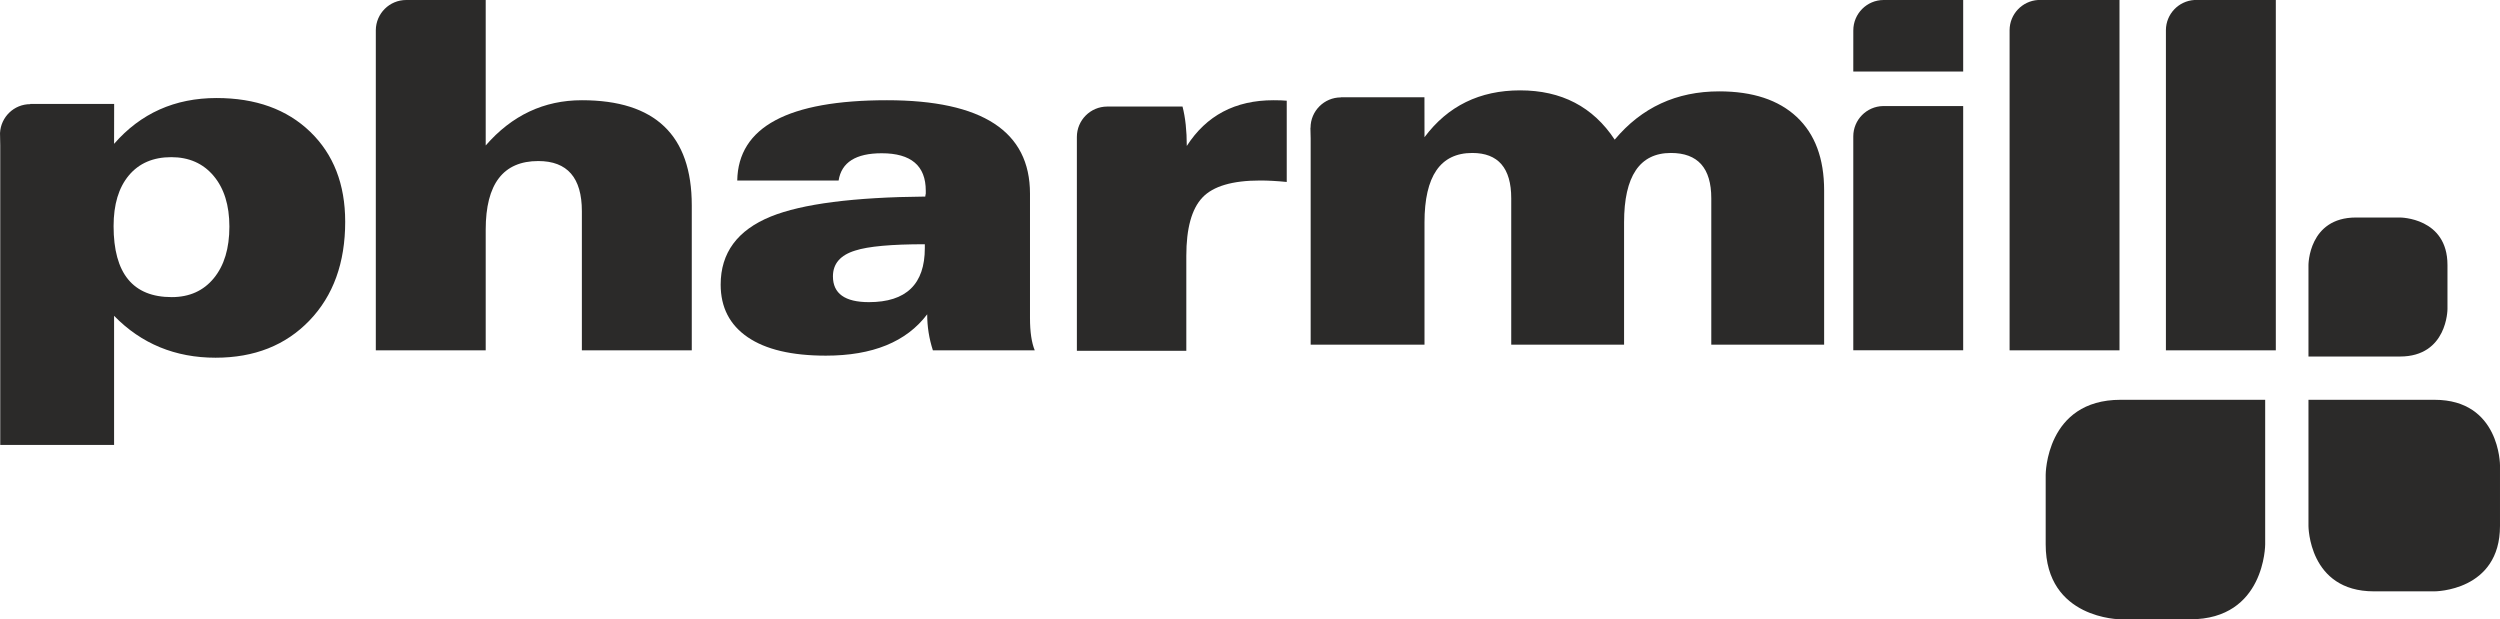 <?xml version="1.0" encoding="UTF-8"?>
<svg xmlns="http://www.w3.org/2000/svg" xmlns:xlink="http://www.w3.org/1999/xlink" xml:space="preserve" width="115.657mm" height="28.651mm" version="1.1" style="shape-rendering:geometricPrecision; text-rendering:geometricPrecision; image-rendering:optimizeQuality; fill-rule:evenodd; clip-rule:evenodd" viewBox="0 0 9879.78 2447.48">
 <defs>
  <style type="text/css">
   
    .fil0 {fill:#2B2A29;fill-rule:nonzero}
   
  </style>
 </defs>
 <g id="Warstwa_x0020_1">
  <g id="_592106256">
   <path class="fil0" d="M3654.82 980.61l0 -15.39c-132.27,0 -224.01,8.35 -275.18,24.99 -58.68,17.99 -87.97,51.95 -87.97,101.92 0,67.96 47.38,101.91 142.26,101.91 147.25,0 220.89,-71.12 220.89,-213.43zm434.34 403.8l-402.51 0c-14.97,-46.18 -22.47,-93.55 -22.47,-142.28 -82.35,108.96 -215.94,163.41 -400.6,163.41 -134.79,0 -237.74,-24.35 -308.87,-73.05 -71.17,-48.71 -106.74,-117.91 -106.74,-207.67 0,-125.61 66.15,-215.33 198.46,-269.18 123.55,-50 326.97,-76.27 610.27,-78.83 0,-2.54 0.6,-6.42 1.86,-11.52l0 -11.56c0,-98.69 -58.03,-148.06 -174.12,-148.06 -102.33,0 -159.12,35.93 -170.34,107.68l-400.6 0c3.73,-211.49 200.91,-317.24 591.57,-317.24 376.88,0 565.35,123.06 565.35,369.18l0 492.22c0,53.83 6.23,96.12 18.73,126.9z"></path>
   <path class="fil0" d="M9122.9 2078.54c0,0 0,258.42 258.42,258.42l240.06 0c0,0 258.41,0 258.41,-258.42l0 -240.08c0,0 0,-258.47 -258.41,-258.47l-498.48 0 0 498.56z"></path>
   <path class="fil0" d="M8951.83 2151.27c0,0 0,296.2 -296.2,296.2l-275.1 0c0,0 -296.15,0 -296.15,-296.2l0 -275.03c0,0 0,-296.27 296.15,-296.27l571.29 0 0 571.3z"></path>
   <path class="fil0" d="M9122.9 1047.17c0,0 0,-187.58 187.58,-187.58l174.2 0c0,0 187.56,0 187.56,187.58l0 174.2c0,0 0,187.58 -187.56,187.58l-361.78 0 0 -361.78z"></path>
   <path class="fil0" d="M1364.13 876.16c0,-147.94 -46.11,-266.4 -138.27,-355.38 -92.18,-88.92 -215.56,-133.38 -369.99,-133.38 -164.94,0 -299.96,60.37 -405.09,181.1 0,-66.22 0.29,-157.73 0.29,-157.73l-331.49 0 0 0.85c-64.38,0 -116.48,50.76 -119.58,114.36 0.62,15.16 0.92,31.29 0.92,48.37l0 1184.04 449.86 0 0 -510.27c107.78,110.37 241.51,165.54 401.14,165.54 153.23,0 276.87,-48.96 371.02,-147.01 94.12,-97.98 141.2,-228.16 141.2,-390.49zm-457.66 19.53c0,85.69 -20.43,153.49 -61.31,203.49 -40.95,50.02 -96.43,74.99 -166.54,74.99 -153.16,0 -229.79,-93.5 -229.79,-280.45 0,-85.69 20.11,-152.54 60.34,-200.57 40.24,-47.99 96.09,-72.06 167.51,-72.06 70.1,0 125.92,24.64 167.46,73.98 41.55,49.4 62.33,116.27 62.33,200.63z"></path>
   <path class="fil0" d="M7208.84 1362.06l0 -609.55c0,-125.91 -36.01,-222.66 -108.05,-290.17 -72.1,-67.48 -174.33,-101.27 -306.71,-101.27 -168.8,0 -306.48,63.58 -412.9,190.82 -85.69,-129.82 -210.3,-194.78 -373.87,-194.78 -159.72,0 -285.66,61.78 -377.79,185.06 0,-66.14 -0.21,-157.75 -0.21,-157.75l-330.04 0 0 0.49c-66.34,0 -120.1,53.8 -120.1,120.16l-0.5 0c0.57,13.76 0.97,27.89 0.97,42.93l0 814.05 449.87 0 0 -482.99c0,-183.05 62.94,-274.57 188.85,-274.57 102.56,0 153.91,59.71 153.91,179.12l0 578.44 445.93 0 0 -482.99c0,-183.05 61.68,-274.57 185.03,-274.57 106.45,0 159.65,59.71 159.65,179.12l0 578.44 445.97 0z"></path>
   <path class="fil0" d="M5032.63 396.1c-151.01,0 -265.17,60.25 -342.56,180.74 0,-60.25 -5.61,-112.16 -16.86,-155.74l-297.66 0c-66.23,0.14 -119.87,53.89 -119.87,120.16l0.04 845.06 432.47 0 0 -374.94c0,-108.94 21.18,-185.85 63.64,-230.74 42.4,-44.85 118.57,-67.29 228.4,-67.29 31.16,0 66.12,1.95 104.83,5.76l0 -321.1c-12.53,-1.26 -29.98,-1.91 -52.44,-1.91z"></path>
   <path class="fil0" d="M2299.48 396.1c-149.75,0 -276.44,59.6 -380.03,178.8l0 -574.9 -314.22 0c-66.06,0 -119.6,53.36 -120.07,119.34l0 1265.07 434.29 0 0 -476.84c0,-180.77 69.27,-271.12 207.8,-271.12 114.83,0 172.23,66.02 172.23,198.05l0 549.9 434.33 0 0 -572.99c0,-276.91 -144.79,-415.32 -434.33,-415.32z"></path>
   <path class="fil0" d="M8053.89 0c-62.39,4.09 -111.74,55.71 -112.14,119.1l0 1265.28 434.34 0 0 -1384.38 -322.21 0z"></path>
   <path class="fil0" d="M8671.65 0c-62.43,4.09 -111.78,55.71 -112.14,119.1l0 1265.28 434.34 0 0 -1384.38 -322.2 0z"></path>
   <path class="fil0" d="M7443.96 0c-66.21,0.15 -119.82,53.89 -119.82,120.18l-0.09 162.48 434.31 0 0 -282.66 -314.39 0z"></path>
   <path class="fil0" d="M7441.51 419.16c-65.02,1.39 -117.34,54.4 -117.47,119.77l0 845.44 434.3 0 0 -965.21 -316.83 0z"></path>
  </g>
 </g>
</svg>
